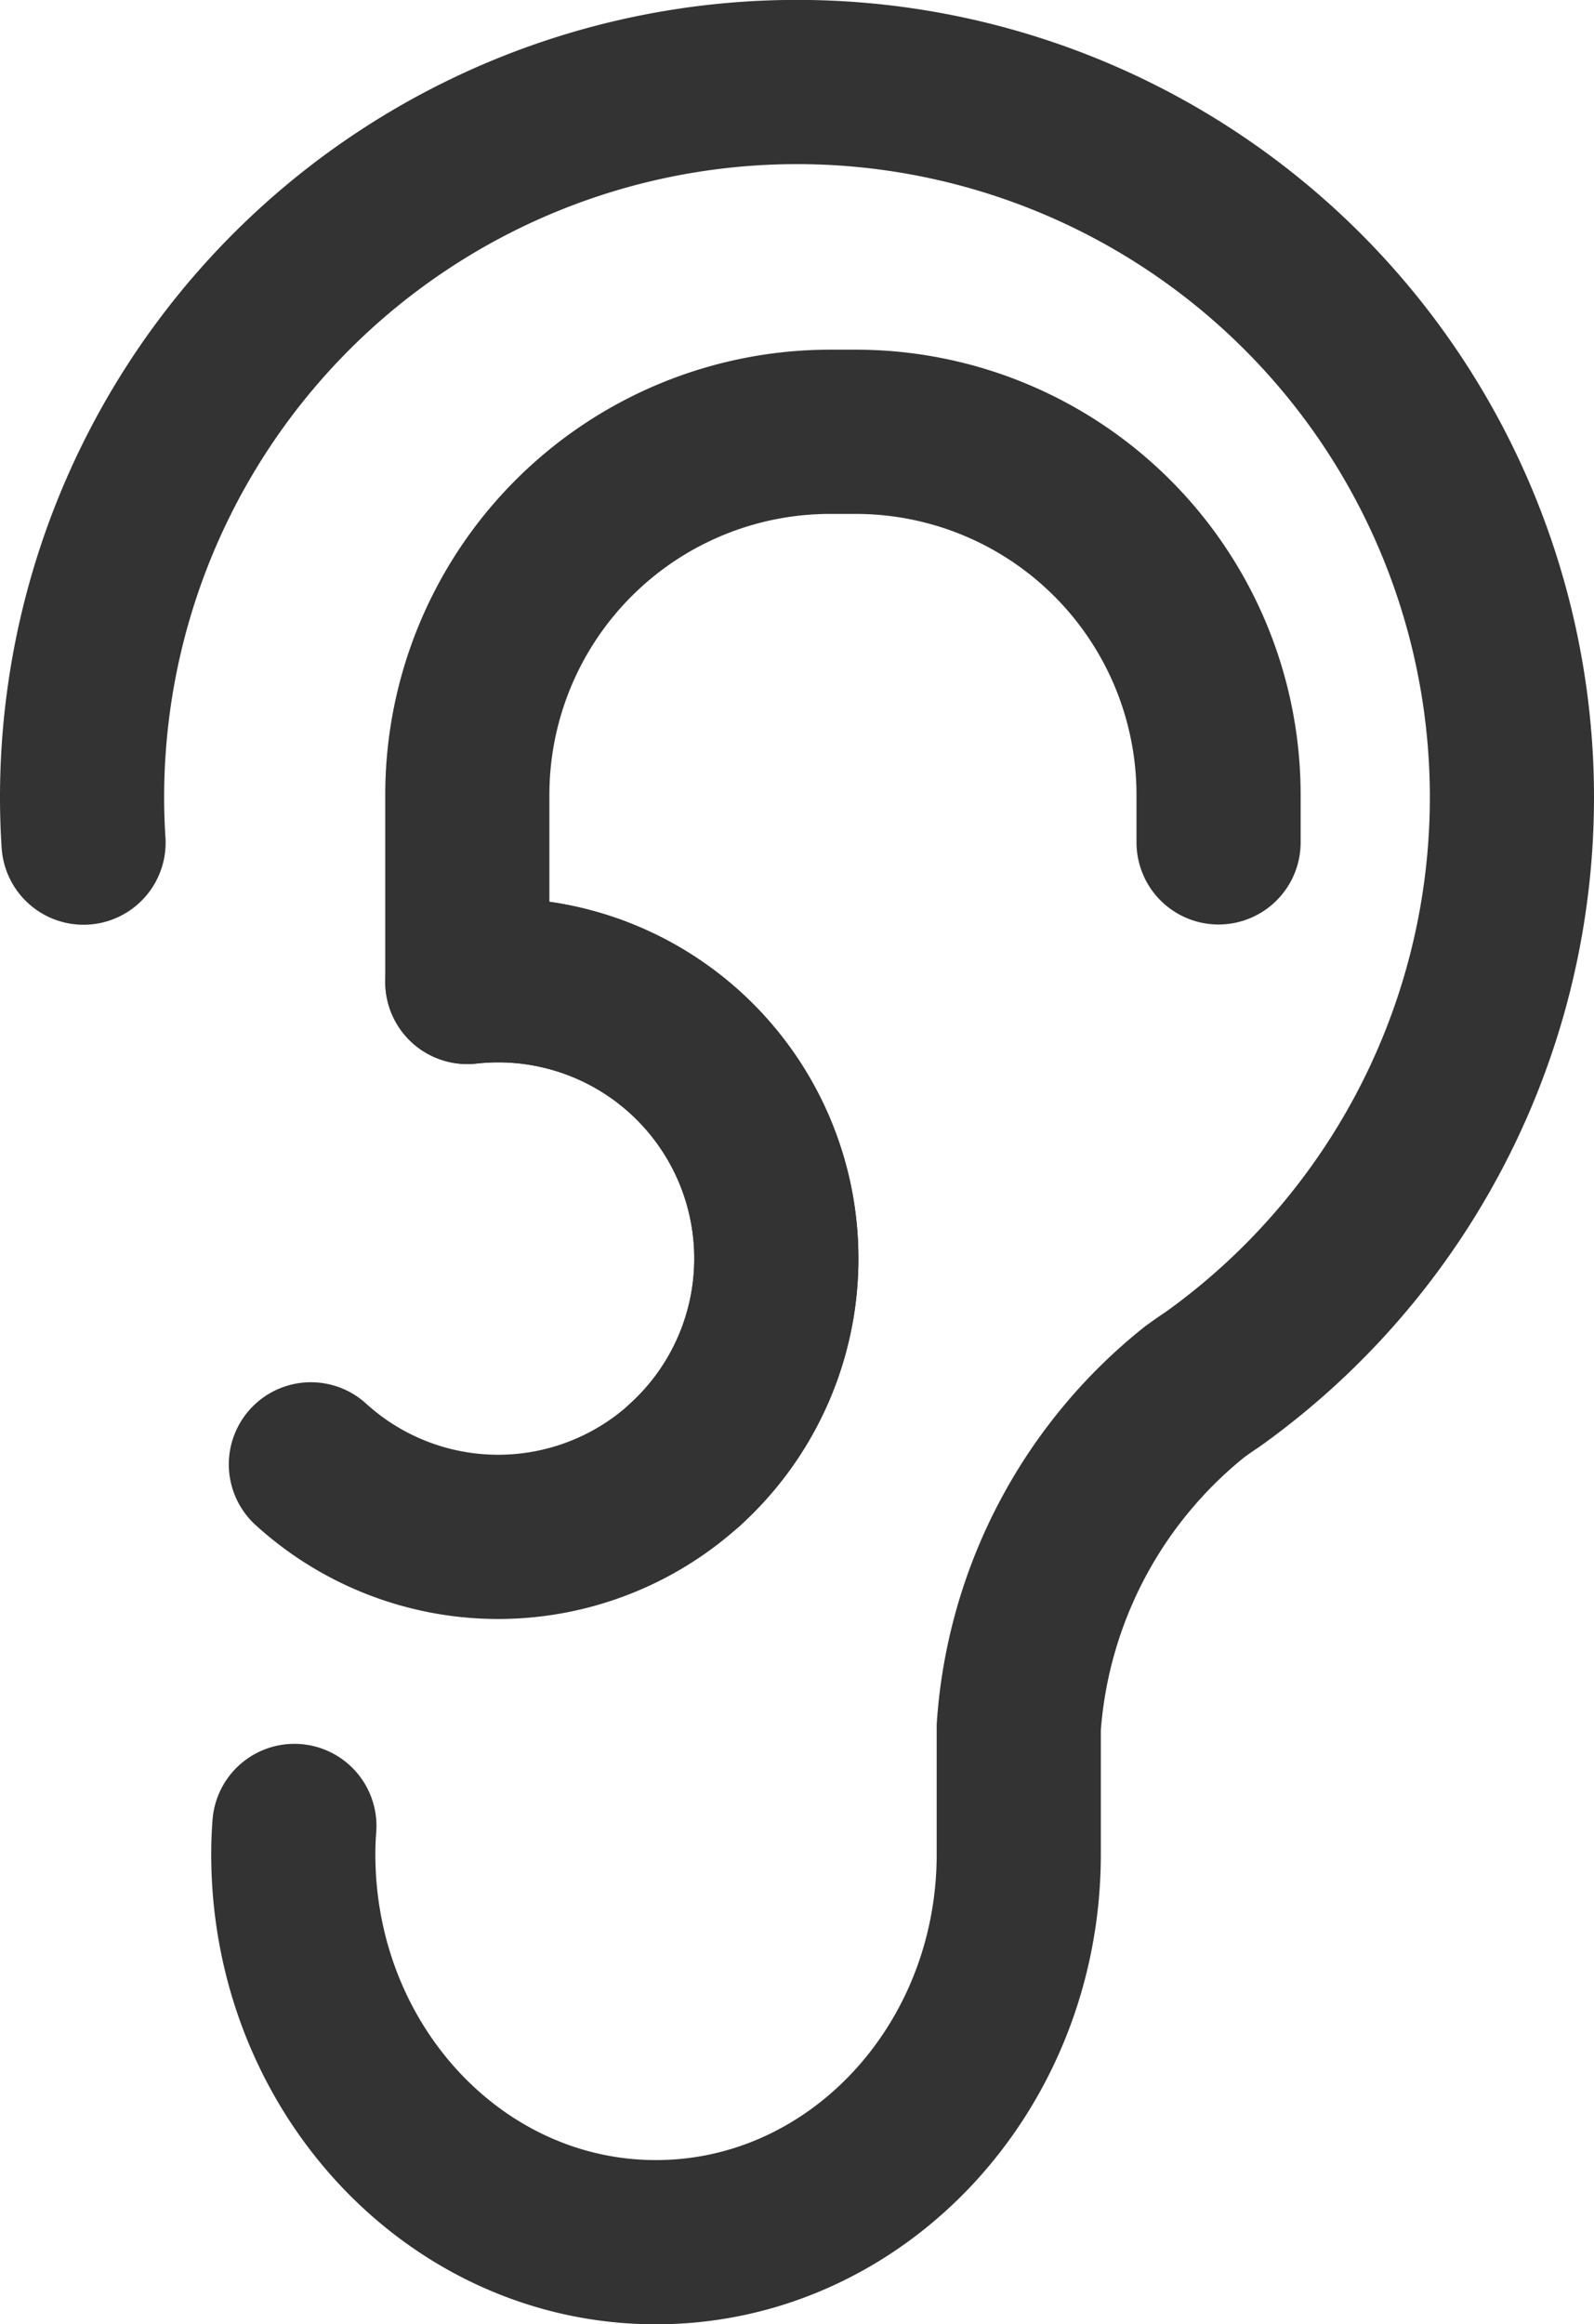 <svg xmlns="http://www.w3.org/2000/svg" width="38.844" height="56.611" viewBox="0 0 38.844 56.611">
  <g id="아이콘" transform="translate(0 2)">
    <path id="패스_3063" data-name="패스 3063" d="M10.174,47.473c-.018.226-.027.457-.027.689,0,5.219,3.957,9.449,8.838,9.449s8.841-4.23,8.841-9.449c0,0,0-1.474,0-3.094A11.472,11.472,0,0,1,32.112,36.9l0,0s.006-.006.009-.006c.136-.1.278-.2.419-.292l.02-.014A17.422,17.422,0,1,0,5,22.423q0,.557.036,1.1" transform="translate(-3 -5)" fill="none" stroke="#333" stroke-linecap="round" stroke-linejoin="round" stroke-width="4"/>
    <path id="패스_3064" data-name="패스 3064" d="M23.781,118.4a6.779,6.779,0,0,0,9.127,0" transform="translate(-16.205 -84.734)" fill="none" stroke="#333" stroke-linecap="round" stroke-linejoin="round" stroke-width="4"/>
    <path id="패스_3065" data-name="패스 3065" d="M54.931,43.7V42.547A8.842,8.842,0,0,0,46.089,33.7h-.623a8.843,8.843,0,0,0-8.842,8.842V47.1a6.885,6.885,0,0,1,.75-.042,6.778,6.778,0,0,1,4.564,11.791" transform="translate(-25.236 -25.183)" fill="none" stroke="#333" stroke-linecap="round" stroke-linejoin="round" stroke-width="4"/>
    <path id="패스_3066" data-name="패스 3066" d="M41.939,90.474a6.778,6.778,0,0,0-4.564-11.791,6.881,6.881,0,0,0-.75.042" transform="translate(-25.236 -56.809)" fill="none" stroke="#333" stroke-linecap="round" stroke-linejoin="round" stroke-width="4"/>
  </g>
</svg>
